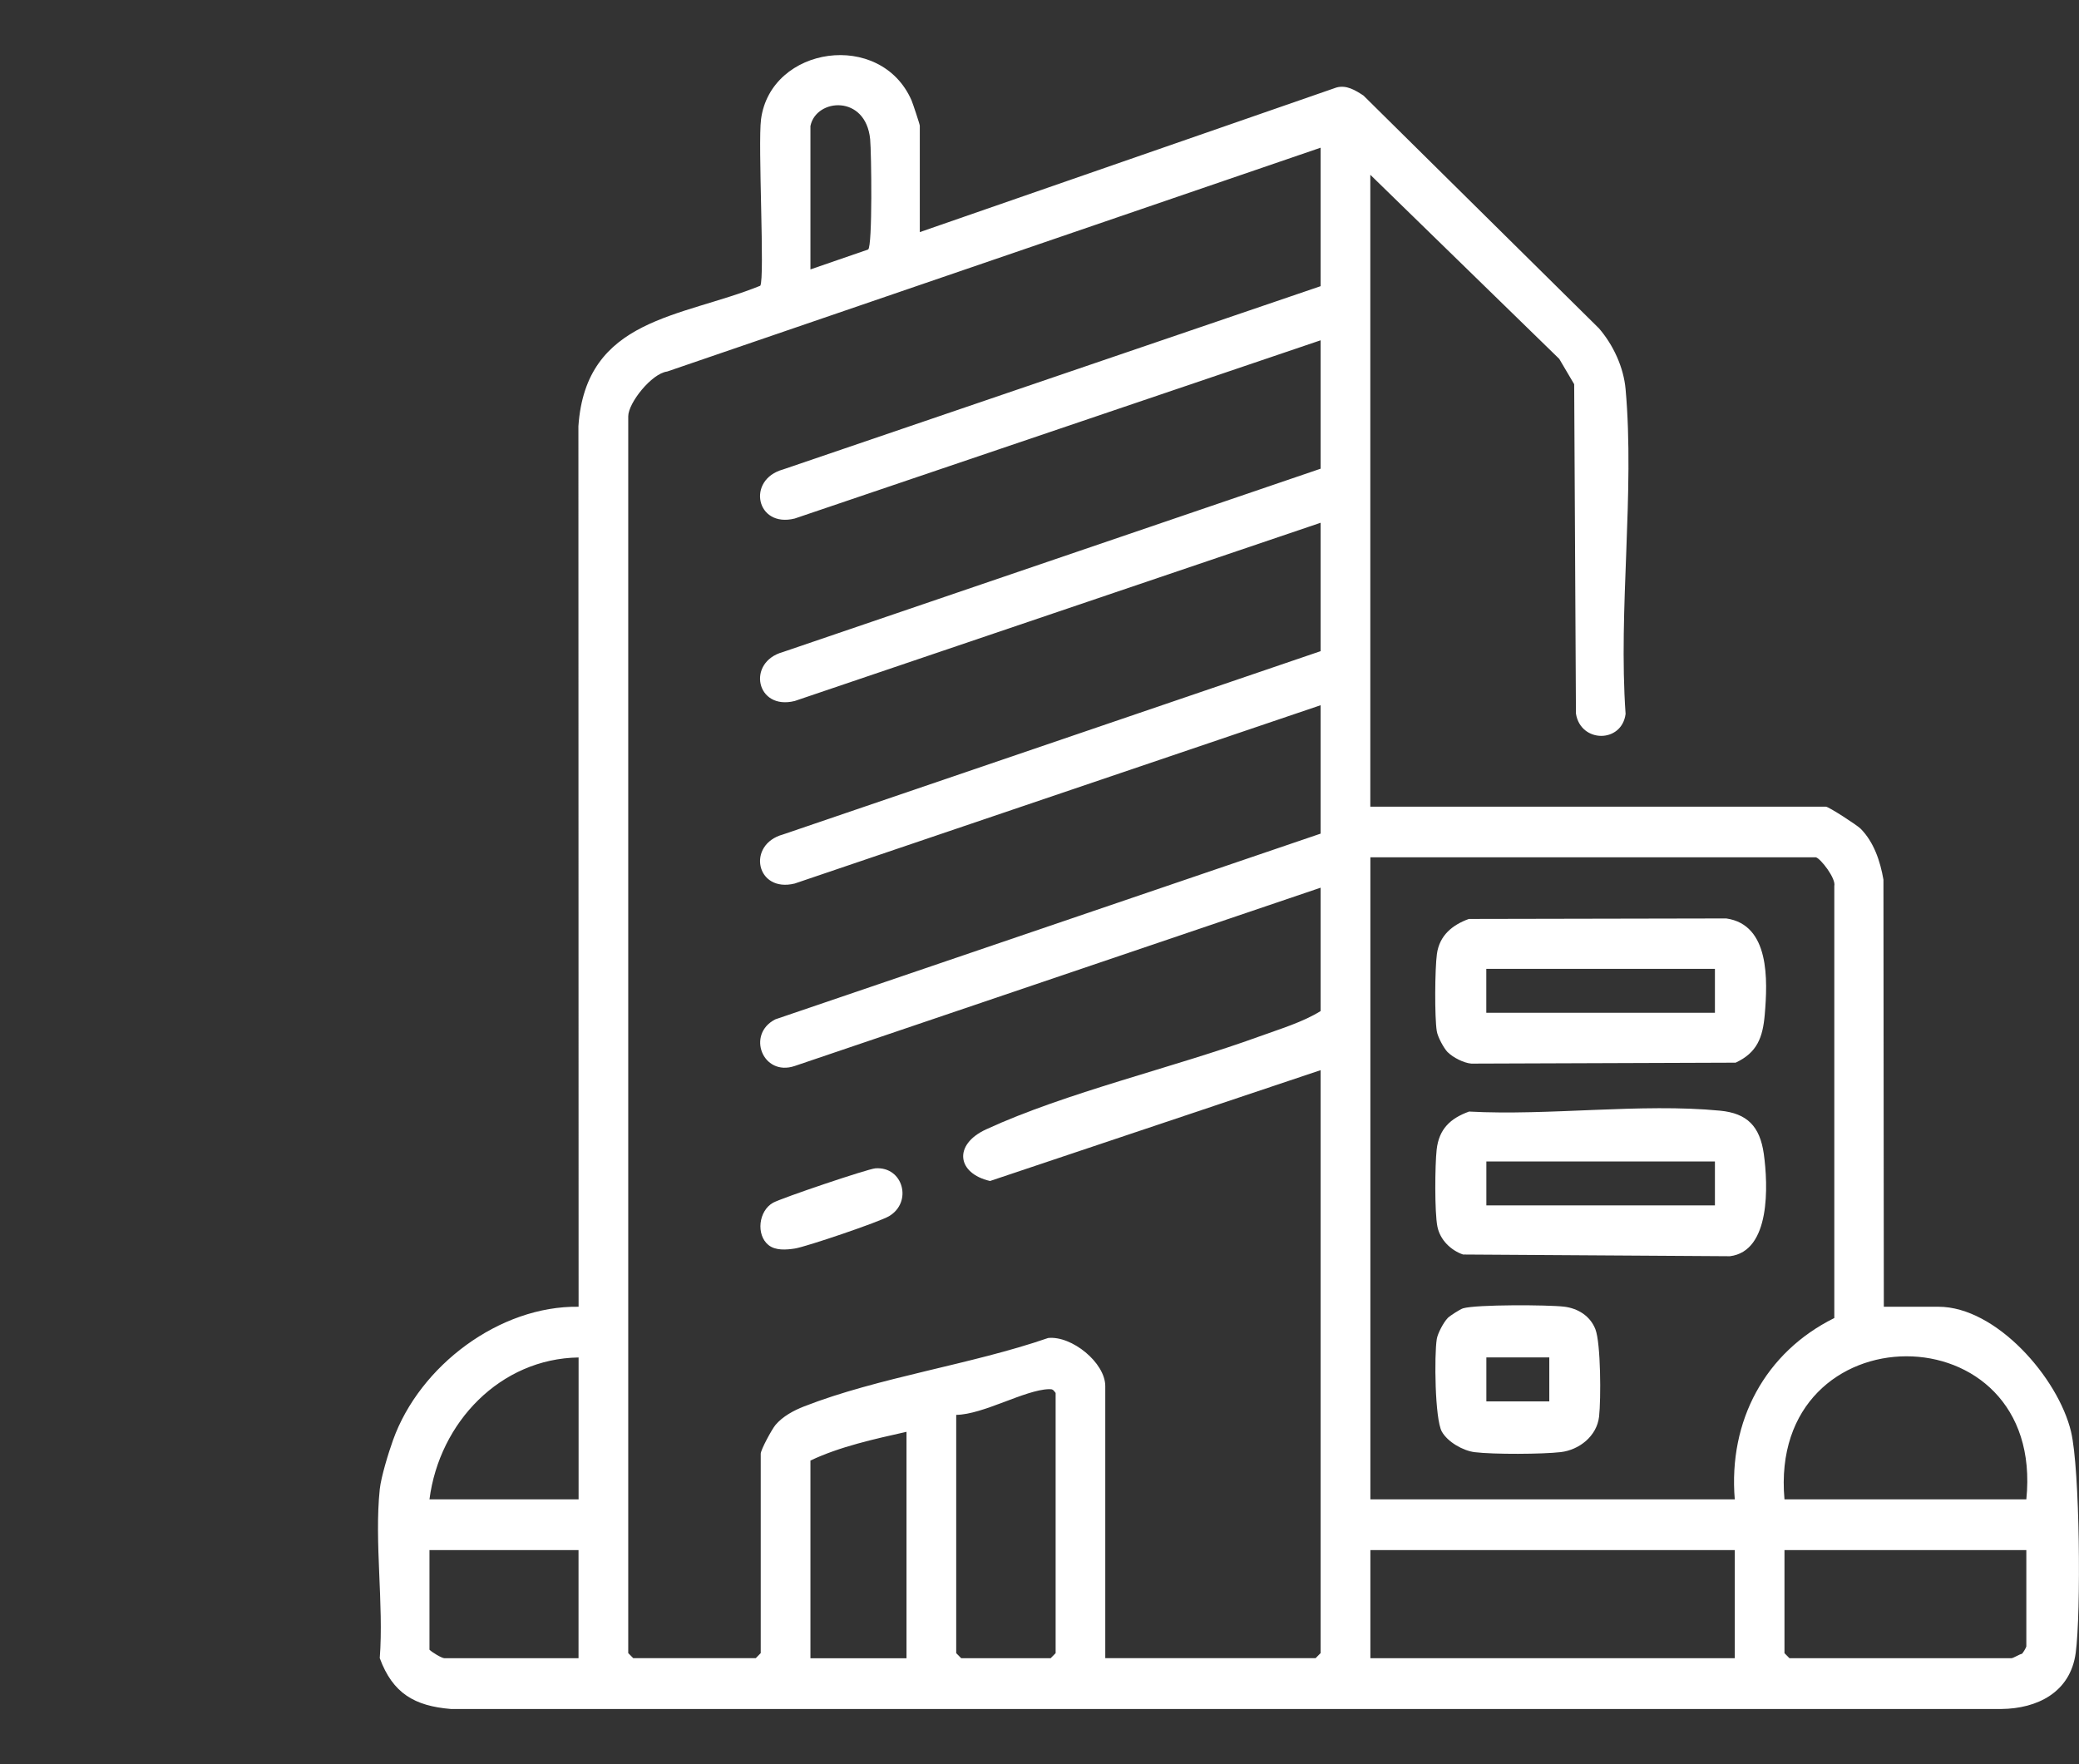 <svg width="33" height="28" viewBox="0 0 33 28" fill="none" xmlns="http://www.w3.org/2000/svg">
<rect x="0" y="0" width="33" height="28" fill="#333333" stroke="none"/>
<g clip-path="url(#clip0_4_3634)">
<path d="M6.028 23.636C6.049 23.439 6.167 23.056 6.238 22.858C6.662 21.673 7.932 20.722 9.184 20.74L9.181 6.766C9.298 5.042 10.814 5.043 12.068 4.535C12.142 4.419 12.028 2.288 12.08 1.892C12.235 0.731 13.978 0.473 14.469 1.593C14.49 1.643 14.6 1.974 14.6 1.995V3.684L21.213 1.389C21.372 1.344 21.515 1.433 21.643 1.517L25.381 5.212C25.606 5.473 25.772 5.827 25.803 6.177C25.95 7.813 25.686 9.671 25.803 11.331C25.742 11.8 25.087 11.793 25.015 11.325L24.987 6.098L24.75 5.696L21.751 2.774V12.803H28.982C29.026 12.803 29.471 13.091 29.533 13.152C29.744 13.364 29.846 13.67 29.896 13.962L29.902 20.74H30.77C31.683 20.74 32.669 21.865 32.874 22.724C33.015 23.318 33.033 25.596 32.948 26.232C32.863 26.868 32.327 27.118 31.771 27.124H7.157C6.584 27.077 6.234 26.878 6.028 26.317C6.093 25.462 5.94 24.474 6.028 23.636V23.636ZM12.864 1.996V4.276L13.78 3.96C13.851 3.91 13.832 2.416 13.812 2.21C13.742 1.497 12.957 1.56 12.865 1.996H12.864ZM20.963 2.344L10.589 5.897C10.345 5.927 9.972 6.394 9.972 6.608V26.237L10.051 26.317H11.997L12.075 26.237V23.073C12.075 23.01 12.252 22.684 12.31 22.615C12.424 22.48 12.599 22.386 12.76 22.323C13.947 21.859 15.417 21.658 16.637 21.236C17.01 21.196 17.544 21.627 17.544 22V26.317H20.883L20.962 26.237V16.985L15.715 18.744C15.188 18.623 15.129 18.166 15.652 17.925C16.916 17.341 18.638 16.942 19.99 16.45C20.312 16.333 20.678 16.224 20.962 16.047V14.089L12.614 16.919C12.106 17.09 11.843 16.412 12.308 16.178L20.962 13.231V11.193L12.614 14.023C12.001 14.174 11.846 13.404 12.429 13.244L20.962 10.335V8.297L12.614 11.126C12.001 11.278 11.846 10.508 12.429 10.348L20.962 7.439V5.401L12.614 8.23C12.001 8.382 11.846 7.612 12.429 7.451L20.962 4.542V2.343L20.963 2.344ZM28.825 13.607H21.752V23.797H27.536C27.433 22.549 28.019 21.463 29.116 20.919V14.062C29.145 13.943 28.901 13.629 28.825 13.607ZM9.184 21.545C7.944 21.563 6.975 22.572 6.817 23.797H9.184V21.545ZM32.164 23.797C32.472 20.764 28.056 20.775 28.325 23.797H32.164ZM15.178 22.456V26.238L15.257 26.318H16.677L16.756 26.238V22.108C16.716 22.057 16.711 22.046 16.647 22.048C16.265 22.06 15.607 22.451 15.178 22.456ZM14.389 22.725C13.879 22.84 13.334 22.958 12.864 23.181V26.319H14.389V22.725V22.725ZM9.184 24.602H6.817V26.183C6.859 26.226 7.013 26.318 7.053 26.318H9.183V24.602H9.184ZM27.536 24.602H21.752V26.318H27.536V24.602ZM32.164 24.602H28.325V26.238L28.404 26.318H31.927C31.958 26.318 32.047 26.258 32.095 26.248C32.114 26.231 32.164 26.145 32.164 26.13V24.601L32.164 24.602Z" fill="white"/>
<path d="M12.196 19.759C11.999 19.597 12.04 19.218 12.271 19.089C12.402 19.016 13.772 18.552 13.896 18.543C14.337 18.512 14.488 19.081 14.111 19.303C13.959 19.393 12.798 19.788 12.616 19.816C12.48 19.837 12.308 19.851 12.196 19.759H12.196Z" fill="white"/>
<path d="M23.316 17.642C24.593 17.711 26.046 17.507 27.302 17.628C27.734 17.669 27.935 17.877 27.997 18.314C28.065 18.806 28.108 19.859 27.459 19.938L23.223 19.911C23.029 19.844 22.858 19.679 22.816 19.468C22.77 19.239 22.777 18.494 22.804 18.247C22.841 17.918 23.021 17.751 23.316 17.643V17.642ZM27.221 18.434H23.593V19.131H27.221V18.434Z" fill="white"/>
<path d="M22.979 16.7C22.916 16.635 22.821 16.458 22.806 16.366C22.77 16.139 22.776 15.376 22.808 15.141C22.849 14.846 23.053 14.68 23.315 14.585L27.401 14.577C28.095 14.677 28.058 15.56 28.012 16.103C27.981 16.466 27.891 16.707 27.55 16.866L23.355 16.881C23.234 16.872 23.061 16.782 22.98 16.7L22.979 16.7ZM27.221 15.377H23.592V16.074H27.221V15.377Z" fill="white"/>
<path d="M22.979 20.919C23.016 20.882 23.177 20.779 23.223 20.765C23.433 20.703 24.574 20.708 24.83 20.739C25.047 20.766 25.24 20.885 25.323 21.095C25.411 21.319 25.413 22.214 25.382 22.485C25.346 22.794 25.067 23.012 24.775 23.047C24.484 23.081 23.707 23.085 23.407 23.048C23.222 23.025 22.978 22.886 22.886 22.721C22.775 22.52 22.765 21.506 22.806 21.253C22.82 21.162 22.916 20.984 22.979 20.92L22.979 20.919ZM24.592 21.544H23.593V22.242H24.592V21.544Z" fill="white"/>
</g>
<defs>
<clipPath id="clip0_4_3634">
<rect width="27" height="26.25" fill="white" transform="translate(6 0.875)"/>
</clipPath>
</defs>
</svg>
